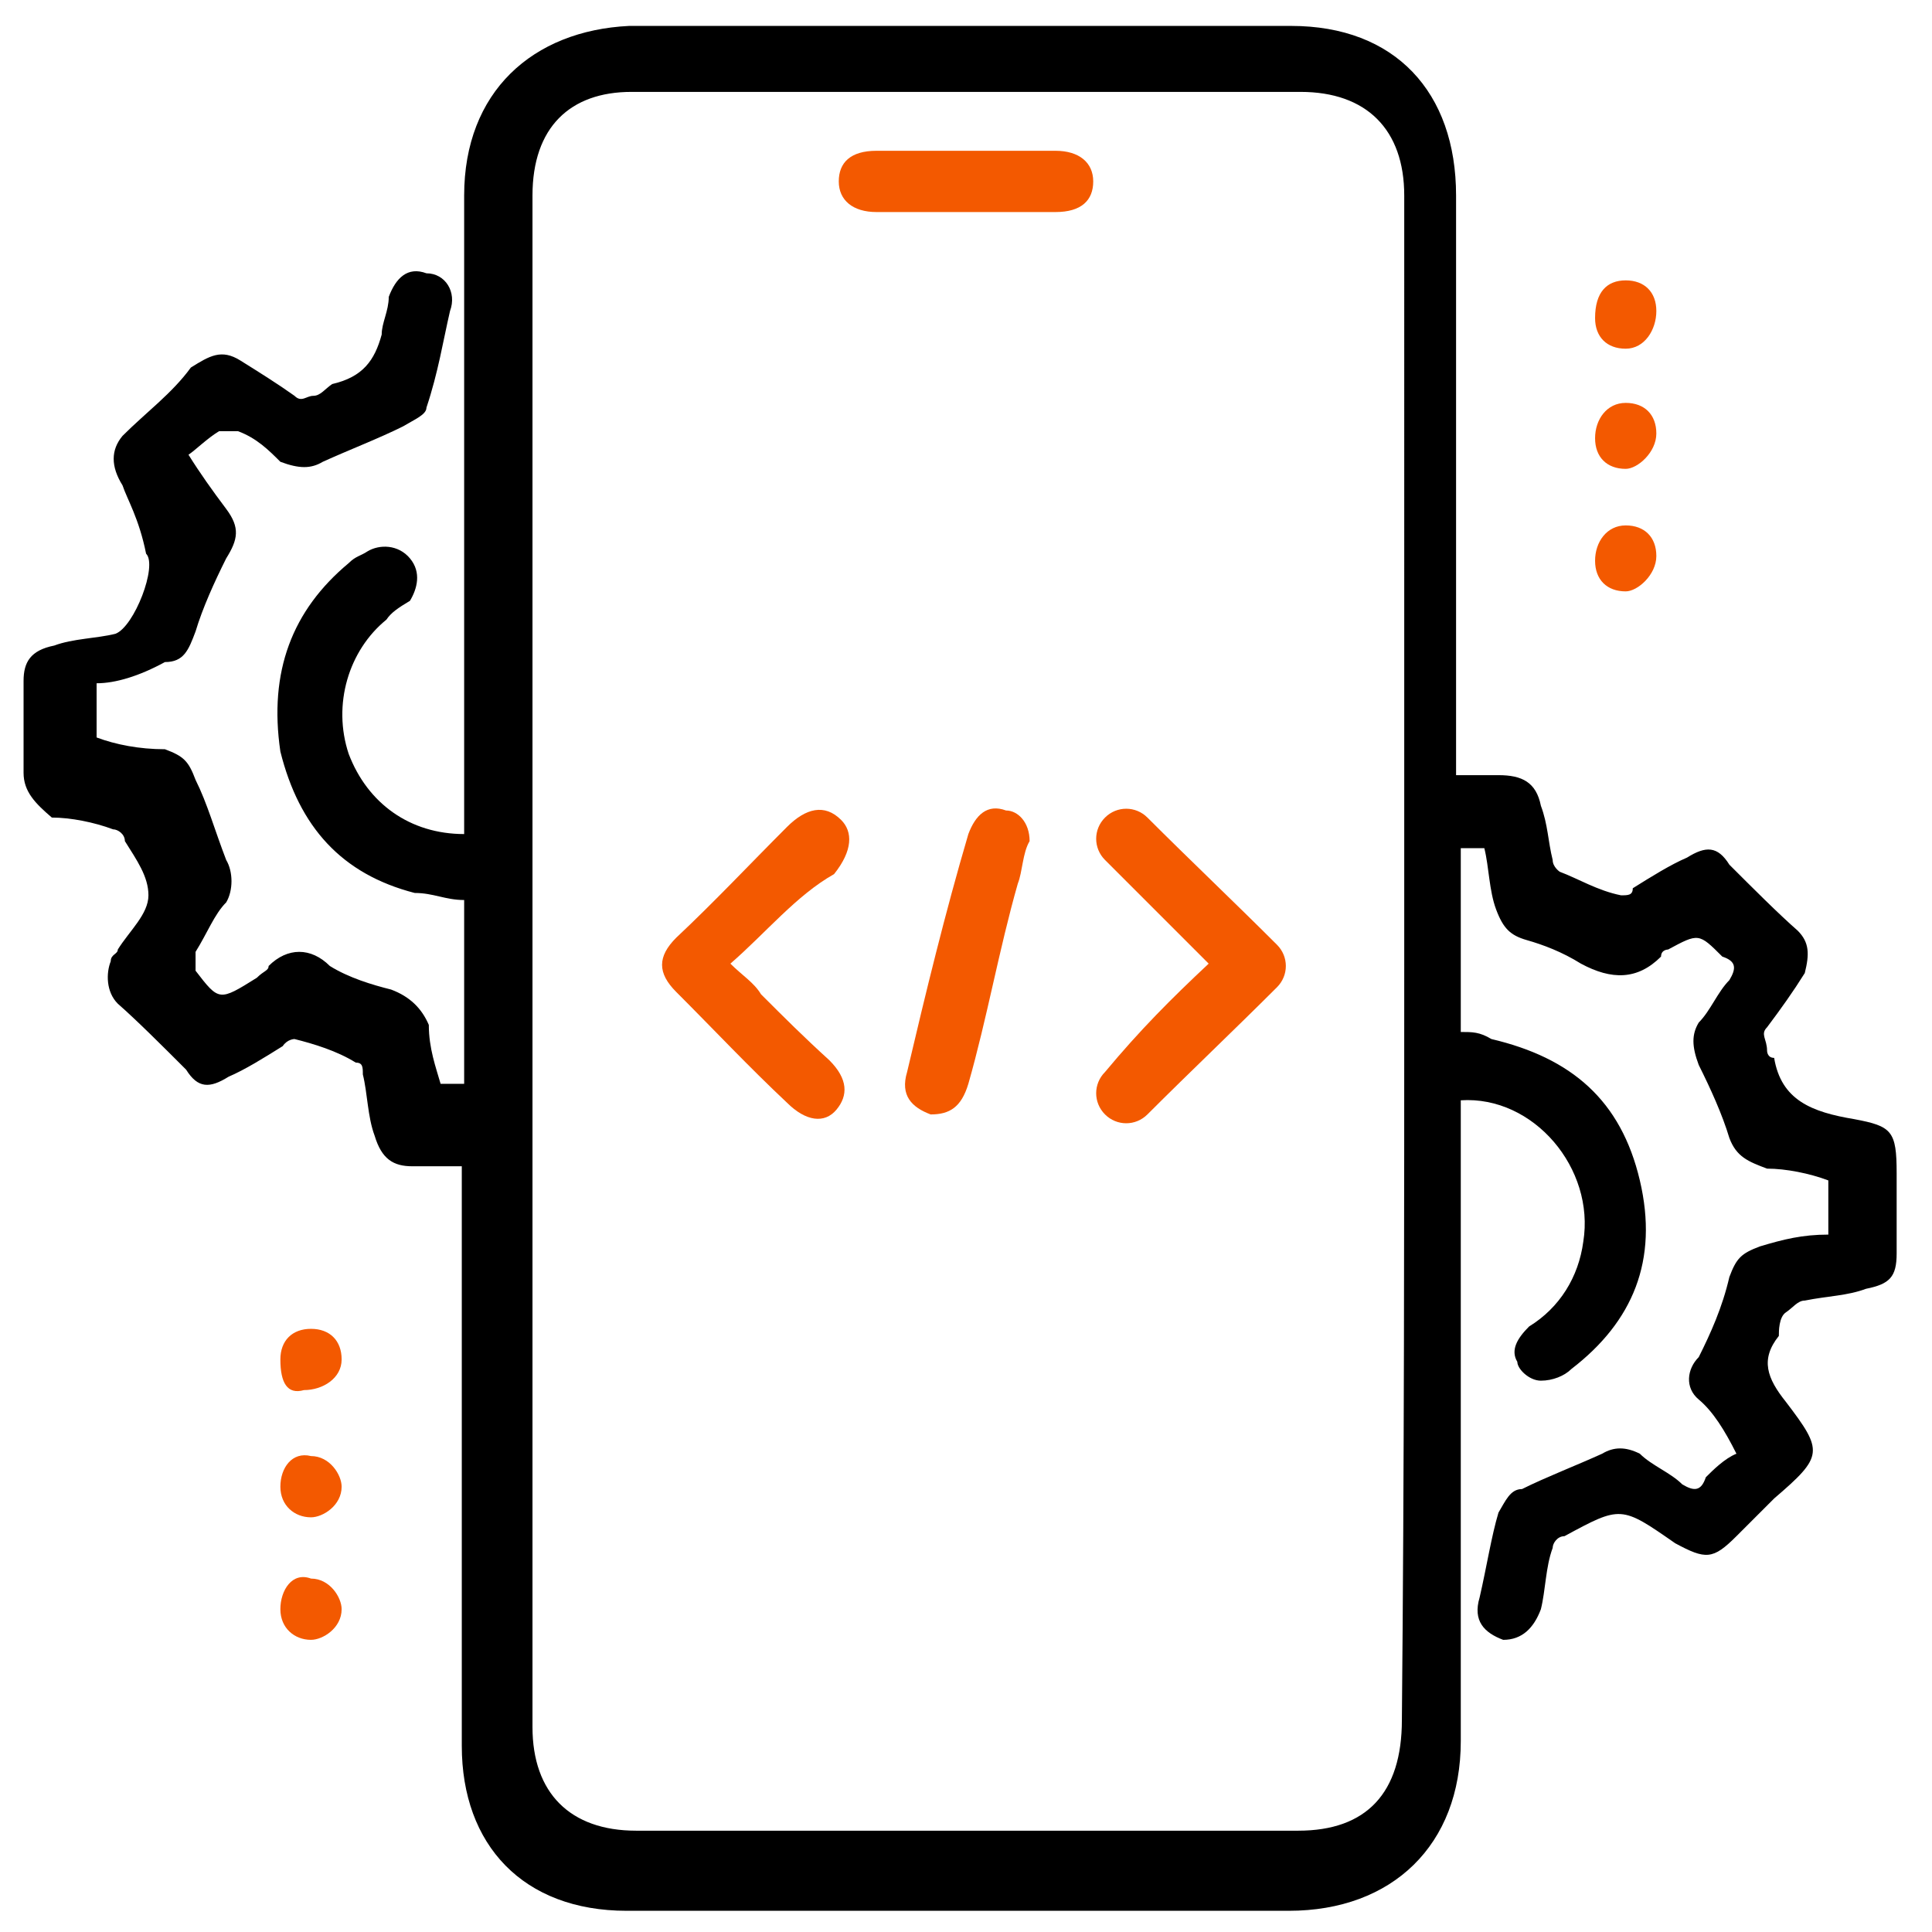 <svg xmlns="http://www.w3.org/2000/svg" xmlns:xlink="http://www.w3.org/1999/xlink" id="Layer_1" x="0px" y="0px" viewBox="0 0 82 82" style="enable-background:new 0 0 82 82;" xml:space="preserve"><style type="text/css">	path.st1{fill:#000000;}	path.st0{fill:#F35900;}</style><path class="st1" d="M78.7,47.5c-1.8-0.3-3.1-0.8-3.4-2.6c-0.3,0-0.3-0.3-0.3-0.3c0-0.5-0.3-0.7,0-1c0.6-0.8,1.1-1.5,1.6-2.3 c0.2-0.8,0.2-1.3-0.3-1.8c-0.8-0.7-1.9-1.8-2.9-2.8c-0.5-0.8-1-0.8-1.8-0.3c-0.7,0.3-1.5,0.8-2.3,1.3c0,0.3-0.2,0.3-0.5,0.3 c-1-0.2-1.8-0.7-2.6-1c0,0-0.3-0.2-0.3-0.5c-0.2-0.8-0.2-1.5-0.5-2.3c-0.2-1-0.8-1.3-1.8-1.3c-0.5,0-1.3,0-1.8,0c0-0.2,0-0.7,0-1 c0-8.1,0-15.8,0-23.6c0-4.4-2.6-7.2-7-7.2c-9.3,0-18.7,0-28.1,0c-4.1,0.2-7,2.8-7,7.2c0,8.5,0,17.3,0,26.1c0,0.5,0,0.7,0,1 c-2.3,0-4.1-1.3-4.9-3.4c-0.7-2.1,0-4.4,1.6-5.7c0.2-0.3,0.5-0.5,1-0.8c0.3-0.5,0.5-1.2,0-1.8c-0.5-0.6-1.3-0.6-1.8-0.3 c-0.3,0.2-0.5,0.2-0.8,0.5c-2.4,2-3.4,4.6-2.9,8c0.8,3.2,2.6,5.2,5.7,6c0.8,0,1.3,0.3,2.1,0.3c0,2.6,0,5.2,0,7.8c-0.2,0-0.7,0-1,0 c-0.2-0.7-0.5-1.5-0.5-2.5c-0.3-0.7-0.8-1.2-1.6-1.5c-0.8-0.2-1.8-0.5-2.6-1c-0.8-0.8-1.8-0.8-2.6,0c0,0.2-0.2,0.2-0.5,0.5 c-1.6,1-1.6,1-2.6-0.3c0-0.3,0-0.5,0-0.8c0.5-0.8,0.8-1.6,1.3-2.1c0.3-0.5,0.3-1.3,0-1.8c-0.5-1.3-0.8-2.4-1.3-3.4 c-0.3-0.8-0.5-1-1.3-1.3c-1.1,0-2.1-0.2-2.9-0.5c0-0.8,0-1.5,0-2.3c0.8,0,1.8-0.3,2.9-0.9c0.8,0,1-0.5,1.3-1.3 c0.3-1,0.8-2.1,1.3-3.1c0.5-0.8,0.6-1.3,0-2.1C9,20.8,8.5,20.1,8,19.3c0.3-0.2,0.8-0.7,1.3-1c0.3,0,0.5,0,0.8,0 c0.8,0.3,1.3,0.8,1.8,1.3c0.8,0.3,1.3,0.3,1.8,0c1.1-0.5,2.4-1,3.4-1.5c0.5-0.3,1-0.5,1-0.8c0.5-1.5,0.7-2.8,1-4.1 c0.3-0.8-0.2-1.6-1-1.6c-0.8-0.3-1.3,0.2-1.6,1c0,0.6-0.3,1.1-0.3,1.6c-0.3,1.1-0.8,1.8-2.1,2.1c-0.3,0.2-0.5,0.5-0.8,0.5 s-0.5,0.3-0.8,0c-0.7-0.5-1.5-1-2.3-1.5s-1.3-0.2-2.1,0.3c-0.8,1.1-1.9,1.9-2.9,2.9c-0.5,0.6-0.5,1.3,0,2.1c0.2,0.6,0.7,1.4,1,2.9 c0.5,0.5-0.5,3.1-1.3,3.4c-0.8,0.2-1.8,0.2-2.6,0.5c-1,0.2-1.3,0.7-1.3,1.5c0,1.3,0,2.6,0,3.9c0,0.8,0.5,1.3,1.2,1.9 c0.8,0,1.8,0.2,2.6,0.5c0.2,0,0.5,0.2,0.5,0.5c0.5,0.8,1,1.5,1,2.3S5.5,39.5,5,40.3c0,0.2-0.3,0.2-0.3,0.5c-0.2,0.5-0.2,1.3,0.3,1.8 c0.8,0.7,1.9,1.8,2.9,2.8c0.5,0.8,1,0.8,1.8,0.3c0.7-0.3,1.5-0.8,2.3-1.3c0.2-0.3,0.5-0.3,0.5-0.3c0.8,0.2,1.8,0.5,2.6,1 c0.3,0,0.3,0.2,0.3,0.5c0.2,0.8,0.2,1.8,0.5,2.6c0.3,1,0.8,1.3,1.6,1.3s1.3,0,2.1,0c0,0.2,0,0.7,0,1c0,7.8,0,15.8,0,23.6 c0,4.2,2.6,7,7,7c9.3,0,18.7,0,28.1,0c4.4,0,7.3-2.8,7.3-7.2c0-8.9,0-17.4,0-26.2c0-0.5,0-0.7,0-1c3.1-0.2,5.7,2.9,5.2,6 c-0.2,1.5-1,2.8-2.3,3.6c-0.5,0.5-0.8,1-0.5,1.5c0,0.3,0.5,0.8,1,0.8s1-0.2,1.3-0.5c2.6-2,3.7-4.6,2.9-8c-0.8-3.4-2.9-5.2-6.3-6 c-0.5-0.3-0.8-0.3-1.3-0.3c0-2.6,0-5.2,0-7.8c0.2,0,0.7,0,1,0c0.2,0.8,0.2,1.8,0.5,2.6s0.6,1.1,1.3,1.3c0.7,0.2,1.5,0.5,2.3,1 c1.3,0.7,2.4,0.7,3.4-0.3c0-0.3,0.3-0.3,0.3-0.3c1.3-0.7,1.3-0.7,2.3,0.3c0.6,0.2,0.6,0.5,0.3,1c-0.5,0.5-0.8,1.3-1.3,1.8 c-0.3,0.5-0.3,1,0,1.8c0.5,1,1,2.1,1.3,3.1c0.3,0.8,0.8,1,1.6,1.3c0.8,0,1.8,0.2,2.6,0.5c0,0.8,0,1.5,0,2.3c-1.1,0-1.9,0.2-2.9,0.5 c-0.8,0.3-1,0.5-1.3,1.3c-0.3,1.3-0.8,2.4-1.3,3.4c-0.5,0.5-0.6,1.3,0,1.8s1.1,1.3,1.6,2.3c-0.5,0.2-1,0.7-1.3,1 c-0.2,0.6-0.5,0.6-1,0.3c-0.5-0.5-1.3-0.8-1.8-1.3c-0.6-0.3-1.1-0.3-1.6,0c-1.1,0.5-2.4,1-3.4,1.5c-0.5,0-0.7,0.5-1,1 c-0.3,1-0.5,2.3-0.8,3.6c-0.3,1,0.2,1.5,1,1.8c0.8,0,1.3-0.5,1.6-1.3c0.2-0.8,0.2-1.8,0.5-2.6c0-0.2,0.2-0.5,0.5-0.5 c2.4-1.3,2.4-1.3,4.7,0.3c1.3,0.7,1.6,0.7,2.6-0.3c0.6-0.6,1.1-1.1,1.6-1.6c2.1-1.8,2.1-2,0.5-4.1c-0.8-1-1.1-1.8-0.3-2.8 c0-0.2,0-0.8,0.3-1s0.5-0.5,0.8-0.5c1-0.2,1.8-0.2,2.6-0.5c1-0.2,1.3-0.5,1.3-1.5c0-1.1,0-2.4,0-3.4C80.5,48,80.3,47.8,78.7,47.5z  M59.6,40.9c0,10.8,0,21.5-0.1,32.1c0,3.1-1.5,4.7-4.4,4.7c-9.3,0-18.7,0-28.1,0c-2.8,0-4.4-1.6-4.4-4.4c0-21.5,0-43.2,0-65 c0-2.9,1.6-4.4,4.2-4.4c9.6,0,19,0,28.4,0c2.8,0,4.4,1.6,4.4,4.4C59.6,19.1,59.6,30,59.6,40.9z"></path><g>	<path class="st0" d="M69,14.8c0.8,0,1.3-0.8,1.3-1.6s-0.5-1.3-1.3-1.3s-1.3,0.5-1.3,1.6C67.7,14.3,68.2,14.8,69,14.8z"></path>	<path class="st0" d="M69,17.1c-0.8,0-1.3,0.7-1.3,1.5c0,0.8,0.5,1.3,1.3,1.3c0.5,0,1.3-0.7,1.3-1.5C70.3,17.6,69.8,17.1,69,17.1z"></path>	<path class="st0" d="M69,22.3c-0.8,0-1.3,0.7-1.3,1.5s0.5,1.3,1.3,1.3c0.5,0,1.3-0.7,1.3-1.5C70.3,22.8,69.8,22.3,69,22.3z"></path>	<path class="st0" d="M13.2,56.4c-0.8,0-1.3,0.5-1.3,1.3c0,1,0.3,1.5,1,1.3c0.8,0,1.6-0.5,1.6-1.3S14,56.4,13.2,56.4z"></path>	<path class="st0" d="M13.2,61.8c-0.8-0.2-1.3,0.5-1.3,1.3c0,0.8,0.6,1.3,1.3,1.3c0.5,0,1.3-0.5,1.3-1.3  C14.5,62.6,14,61.8,13.2,61.8z"></path>	<path class="st0" d="M13.2,67c-0.8-0.3-1.3,0.5-1.3,1.3s0.6,1.3,1.3,1.3c0.5,0,1.3-0.5,1.3-1.3C14.5,67.8,14,67,13.2,67z"></path>	<path class="st0" d="M35.7,34.8c-0.7-0.7-1.5-0.5-2.3,0.3c-1.6,1.6-3.1,3.2-4.7,4.7c-0.8,0.8-0.8,1.5,0,2.3  c1.6,1.6,3.1,3.2,4.7,4.7c0.8,0.8,1.6,0.9,2.1,0.3c0.5-0.6,0.5-1.3-0.3-2.1c-1.1-1-1.9-1.8-2.9-2.8c-0.3-0.5-0.8-0.8-1.3-1.3  c1.5-1.3,2.8-2.9,4.4-3.8C36.2,36.1,36.2,35.3,35.7,34.8z"></path>	<path class="st0" d="M48.7,34.7c-0.5-0.5-1.3-0.5-1.8,0s-0.5,1.3,0,1.8c0.2,0.2,0.2,0.2,0.5,0.5c1.3,1.3,2.6,2.6,3.9,3.9  c-1.6,1.5-2.9,2.8-4.4,4.6c-0.5,0.5-0.5,1.3,0,1.8s1.3,0.5,1.8,0c1.8-1.8,3.7-3.6,5.5-5.4c0.5-0.5,0.5-1.3,0-1.8  C52.4,38.3,50.5,36.5,48.7,34.7z"></path>	<path class="st0" d="M42.7,34.4c-0.8-0.3-1.3,0.2-1.6,1c-1,3.4-1.8,6.7-2.6,10.1c-0.3,1,0.2,1.5,1,1.8c0.8,0,1.3-0.3,1.6-1.3  c0.8-2.8,1.3-5.7,2.1-8.5c0.2-0.5,0.2-1.3,0.5-1.8C43.7,34.9,43.2,34.4,42.7,34.4z"></path>	<path class="st0" d="M44.8,6.4c-2.6,0-5,0-7.6,0c-1.1,0-1.6,0.5-1.6,1.3S36.2,9,37.2,9c1.3,0,2.6,0,3.9,0c1.3,0,2.6,0,3.7,0  c1.1,0,1.6-0.5,1.6-1.3S45.8,6.4,44.8,6.4z"></path></g></svg>